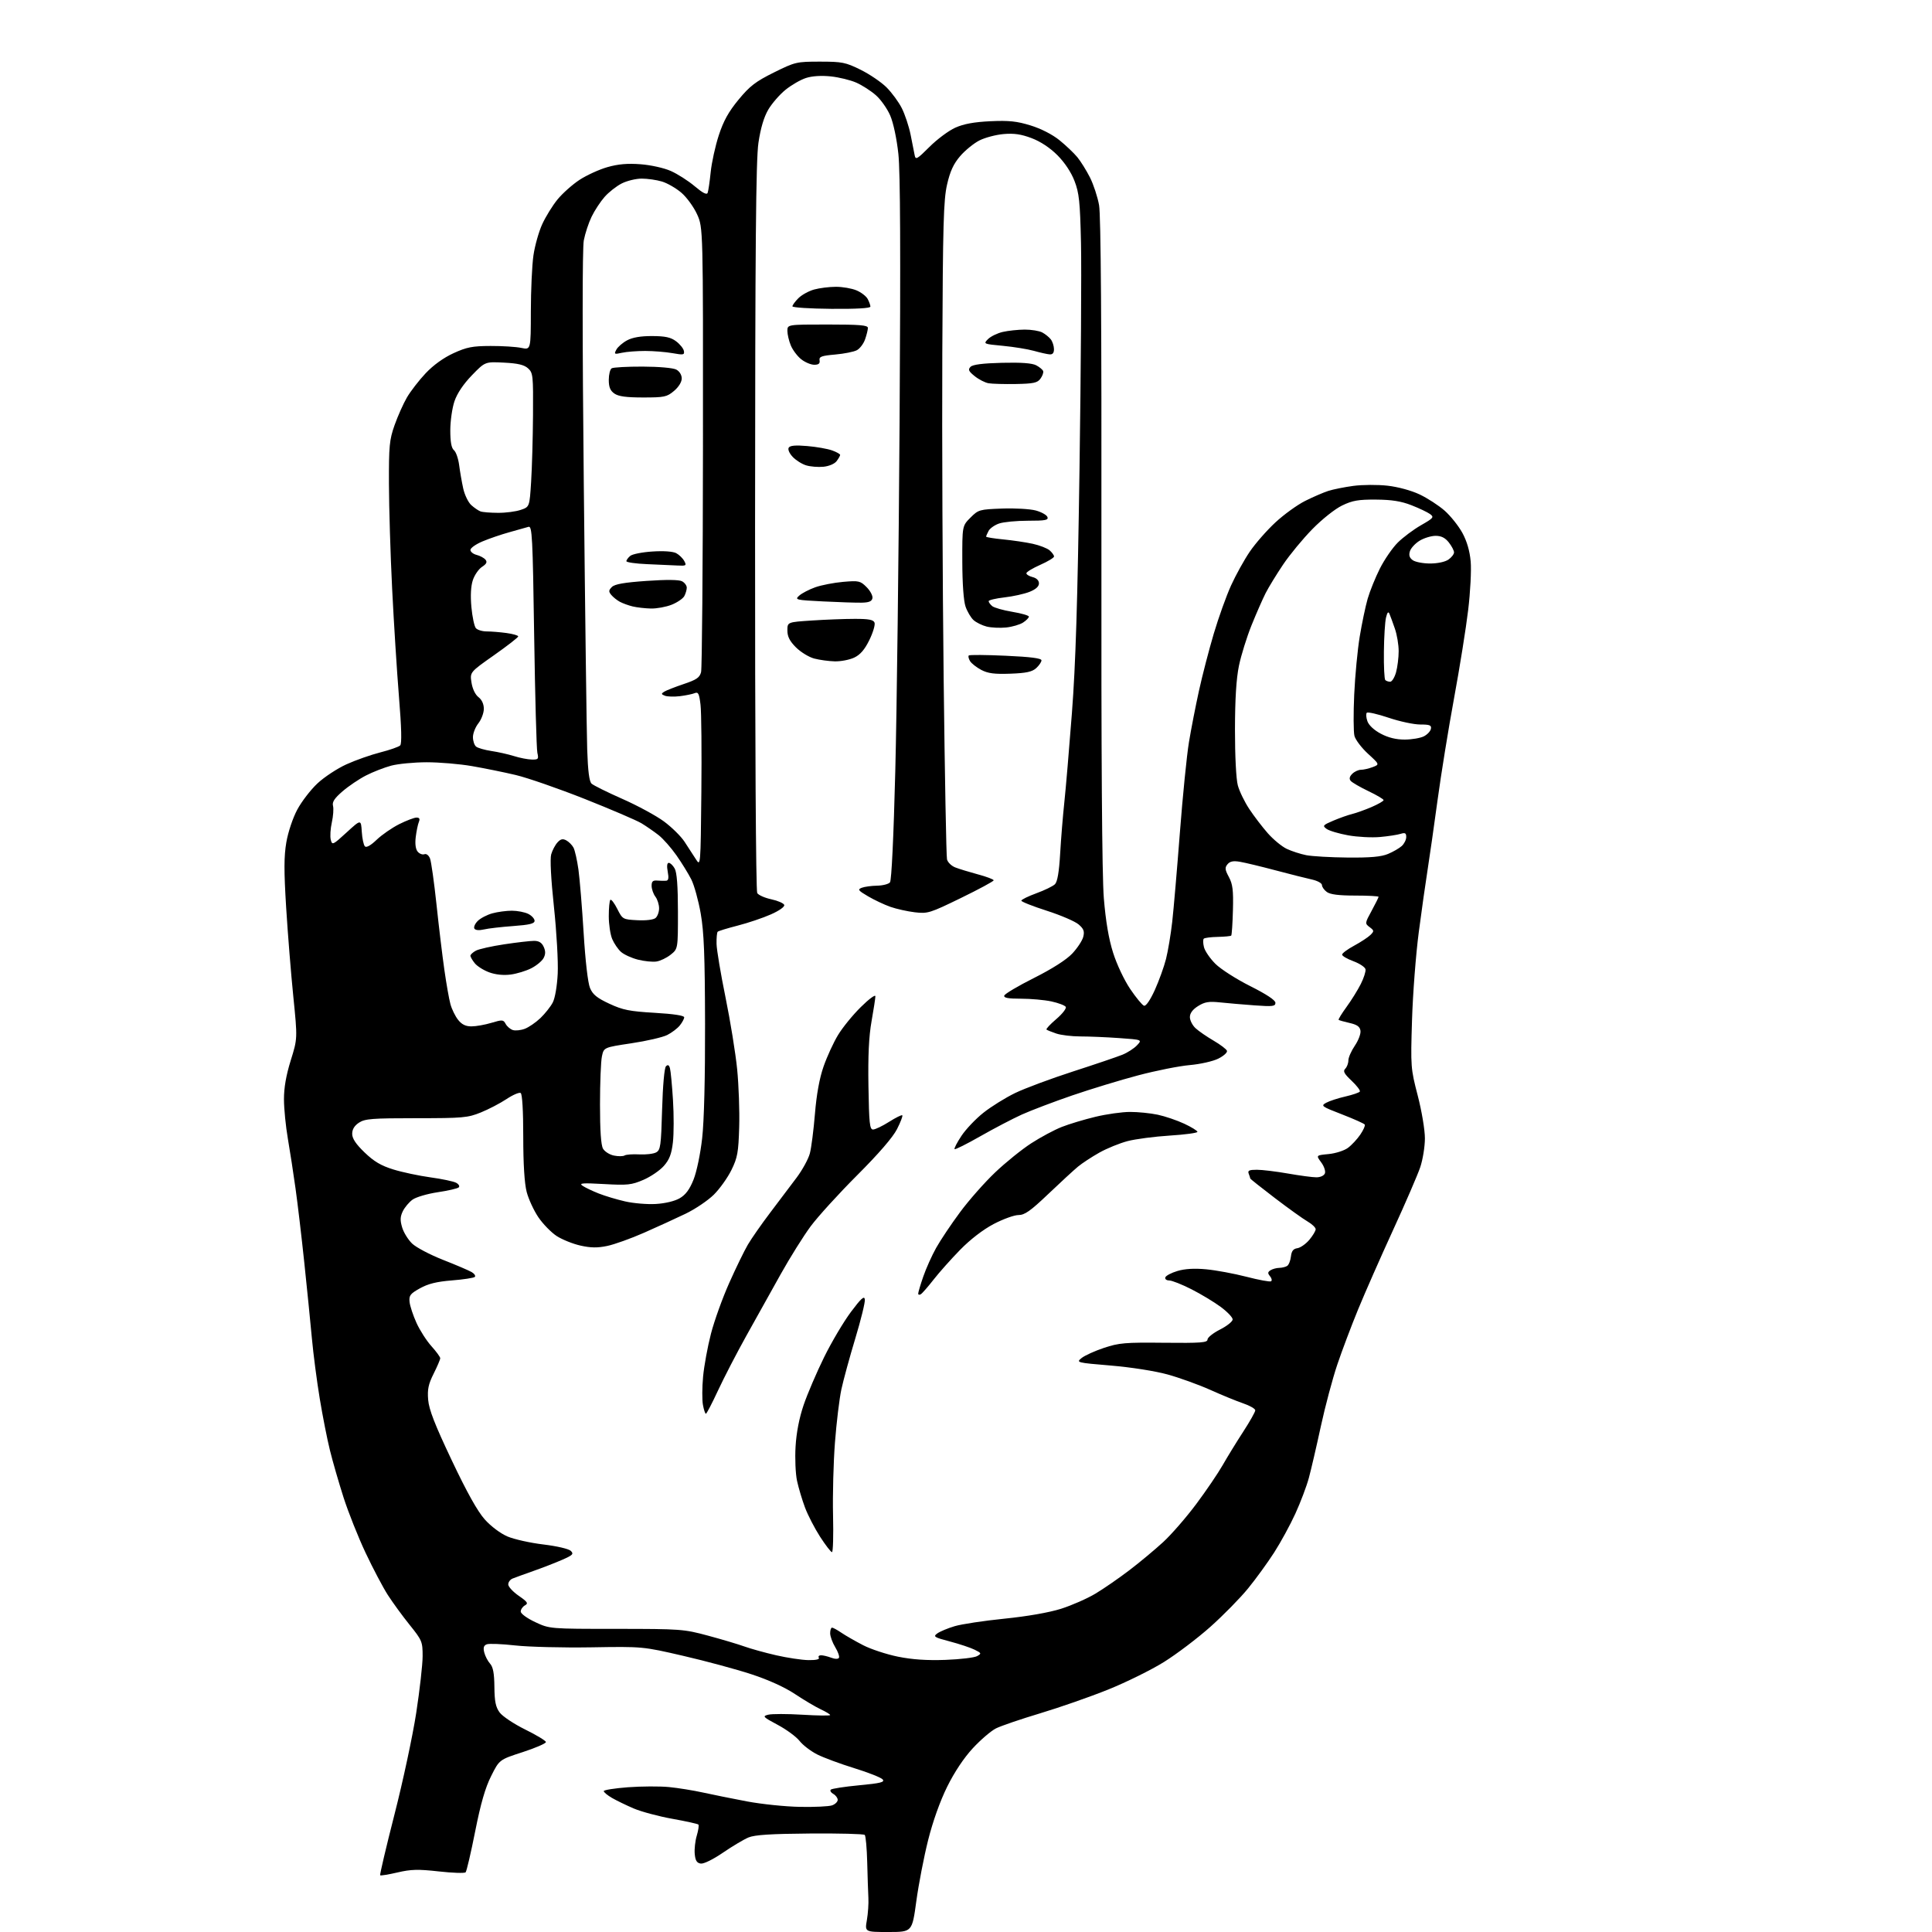 <?xml version="1.0" encoding="UTF-8" standalone="no"?>
<svg 
  version="1.1" 
  xmlns="http://www.w3.org/2000/svg" 
  xmlns:xlink="http://www.w3.org/1999/xlink" 
  xmlns:svg="http://www.w3.org/2000/svg"
  xmlns:rdf="http://www.w3.org/1999/02/22-rdf-syntax-ns#"
  xmlns:cc="http://creativecommons.org/ns#"
  xmlns:dc="http://purl.org/dc/elements/1.1/"
  viewBox="0 0 768 768"
  width="768"
  height="768"
>
<style>svg {background-color: white; }</style>"
<path stroke="none" fill="black" fill-rule="evenodd" d="M353.18,768.00C343.77,768.00 343.77,768.00 344.60,763.25C345.05,760.64 345.32,756.70 345.20,754.50C345.08,752.30 344.87,745.92 344.73,740.32C344.59,734.73 344.15,729.82 343.75,729.41C343.34,729.01 333.54,728.76 321.96,728.85C306.42,728.97 300.02,729.38 297.53,730.42C295.67,731.20 291.11,733.92 287.39,736.46C283.51,739.12 279.76,740.97 278.57,740.80C277.01,740.57 276.42,739.64 276.17,737.00C275.98,735.08 276.35,731.77 276.99,729.65C277.62,727.54 277.90,725.57 277.62,725.29C277.33,725.00 272.67,723.97 267.25,723.00C261.84,722.03 254.95,720.18 251.95,718.91C248.95,717.63 245.04,715.73 243.25,714.69C241.46,713.65 240.00,712.44 240.00,711.99C240.00,711.55 244.34,710.86 249.65,710.46C254.95,710.07 262.27,710.03 265.90,710.38C269.53,710.73 275.65,711.72 279.50,712.57C283.35,713.42 291.23,715.01 297.00,716.10C302.77,717.18 312.23,718.16 318.00,718.26C323.77,718.37 329.51,718.10 330.75,717.66C331.99,717.22 333.00,716.24 333.00,715.48C333.00,714.72 332.22,713.66 331.26,713.12C330.30,712.59 329.85,711.82 330.25,711.41C330.66,711.01 335.71,710.23 341.49,709.68C350.07,708.87 351.78,708.44 350.88,707.35C350.27,706.62 345.21,704.61 339.63,702.89C334.06,701.17 327.41,698.71 324.85,697.42C322.29,696.12 319.14,693.71 317.84,692.05C316.54,690.39 312.63,687.51 309.14,685.65C303.24,682.50 302.98,682.22 305.40,681.62C306.82,681.26 312.94,681.26 319.00,681.63C325.05,682.00 330.00,682.06 330.00,681.76C330.00,681.47 328.31,680.44 326.25,679.48C324.19,678.51 319.57,675.78 316.00,673.40C311.92,670.69 305.46,667.75 298.66,665.53C292.69,663.57 280.54,660.29 271.66,658.24C255.50,654.50 255.50,654.50 235.00,654.84C223.72,655.02 210.15,654.68 204.82,654.09C199.50,653.49 194.40,653.29 193.50,653.64C192.29,654.10 192.02,654.97 192.50,656.89C192.86,658.32 193.90,660.32 194.81,661.33C196.01,662.67 196.48,665.17 196.53,670.58C196.59,676.37 197.04,678.59 198.62,680.74C199.74,682.26 204.30,685.30 208.76,687.50C213.22,689.70 216.94,691.94 217.01,692.48C217.08,693.01 212.95,694.81 207.82,696.48C198.50,699.50 198.50,699.50 195.24,706.00C192.90,710.65 191.09,716.91 188.89,728.00C187.20,736.52 185.49,743.85 185.09,744.27C184.69,744.69 179.90,744.53 174.43,743.92C166.19,743.00 163.40,743.07 158.01,744.33C154.43,745.16 151.34,745.67 151.12,745.45C150.91,745.24 153.47,734.36 156.81,721.28C160.16,708.20 164.05,690.04 165.45,680.93C166.85,671.82 168.00,661.65 168.00,658.34C168.00,652.59 167.77,652.04 162.84,645.91C160.00,642.39 156.10,637.03 154.16,634.02C152.23,631.01 148.25,623.47 145.33,617.27C142.40,611.07 138.46,601.16 136.56,595.25C134.67,589.34 132.23,580.90 131.15,576.50C130.06,572.10 128.24,562.88 127.11,556.00C125.97,549.12 124.56,538.33 123.98,532.00C123.40,525.67 122.04,512.12 120.96,501.89C119.88,491.65 118.31,478.38 117.47,472.39C116.64,466.40 115.27,457.52 114.43,452.65C113.59,447.78 112.89,440.75 112.88,437.02C112.87,432.40 113.73,427.47 115.57,421.54C118.28,412.85 118.28,412.85 116.60,396.18C115.67,387.00 114.39,371.06 113.75,360.74C112.85,346.12 112.87,340.40 113.82,334.84C114.52,330.78 116.39,325.17 118.16,321.86C119.87,318.65 123.48,313.96 126.18,311.43C128.88,308.90 134.08,305.48 137.72,303.83C141.37,302.17 147.44,300.04 151.21,299.08C154.98,298.12 158.52,296.88 159.08,296.32C159.76,295.64 159.61,289.35 158.59,276.90C157.77,266.78 156.55,247.47 155.88,234.00C155.21,220.53 154.64,201.85 154.61,192.50C154.56,177.24 154.79,174.84 156.85,169.00C158.12,165.43 160.32,160.47 161.76,158.00C163.20,155.53 166.55,151.19 169.21,148.37C172.27,145.13 176.34,142.20 180.28,140.40C185.54,137.99 187.81,137.55 195.00,137.53C199.68,137.51 205.19,137.86 207.25,138.30C211.00,139.09 211.00,139.09 211.02,123.80C211.03,115.38 211.49,105.36 212.05,101.53C212.60,97.70 214.18,92.10 215.55,89.10C216.93,86.10 219.67,81.66 221.66,79.24C223.64,76.83 227.56,73.34 230.38,71.49C233.20,69.65 238.18,67.37 241.45,66.44C245.72,65.22 249.44,64.90 254.62,65.29C258.70,65.60 263.94,66.76 266.67,67.97C269.33,69.15 273.59,71.87 276.15,74.03C279.35,76.73 280.96,77.55 281.30,76.65C281.58,75.93 282.12,72.23 282.51,68.42C282.90,64.62 284.34,58.04 285.72,53.81C287.59,48.08 289.60,44.45 293.58,39.62C298.07,34.18 300.36,32.43 307.64,28.81C316.08,24.63 316.65,24.50 325.95,24.50C334.73,24.50 336.10,24.77 342.07,27.71C345.65,29.48 350.30,32.63 352.39,34.71C354.49,36.80 357.23,40.52 358.48,43.00C359.73,45.48 361.30,50.20 361.97,53.50C362.63,56.80 363.36,60.48 363.59,61.68C363.96,63.65 364.54,63.33 369.49,58.38C372.50,55.37 377.11,51.94 379.73,50.76C383.11,49.25 387.18,48.50 393.69,48.19C401.06,47.85 404.22,48.18 409.69,49.87C413.82,51.14 418.33,53.45 421.15,55.73C423.71,57.80 426.91,60.85 428.27,62.50C429.62,64.15 431.88,67.78 433.29,70.56C434.69,73.35 436.32,78.30 436.90,81.56C437.62,85.56 437.92,129.23 437.83,215.50C437.74,301.23 438.06,347.97 438.79,357.04C439.55,366.24 440.72,373.19 442.48,378.74C443.93,383.34 446.90,389.63 449.28,393.15C451.60,396.58 454.07,399.57 454.77,399.79C455.54,400.03 457.23,397.55 459.06,393.54C460.71,389.88 462.72,384.33 463.51,381.20C464.30,378.06 465.41,371.45 465.97,366.50C466.53,361.55 467.90,345.57 469.02,331.00C470.14,316.43 471.76,300.23 472.63,295.00C473.49,289.77 475.29,280.58 476.61,274.57C477.93,268.55 480.57,258.37 482.48,251.93C484.39,245.50 487.49,236.84 489.38,232.70C491.26,228.56 494.61,222.52 496.81,219.29C499.01,216.05 503.59,210.82 506.99,207.67C510.40,204.51 515.73,200.66 518.84,199.11C521.95,197.55 526.08,195.77 528.00,195.15C529.92,194.53 534.41,193.63 537.97,193.15C541.53,192.67 547.64,192.63 551.55,193.07C555.73,193.54 560.99,194.97 564.31,196.54C567.42,198.01 571.90,200.92 574.27,203.00C576.63,205.09 579.80,209.06 581.32,211.84C583.13,215.17 584.25,219.03 584.62,223.20C584.93,226.66 584.48,235.35 583.62,242.50C582.77,249.65 580.25,265.40 578.02,277.50C575.79,289.60 572.84,307.82 571.46,318.00C570.08,328.18 568.31,340.55 567.53,345.50C566.74,350.45 565.15,361.70 563.99,370.50C562.83,379.30 561.62,395.05 561.30,405.51C560.73,424.10 560.78,424.76 563.57,435.51C565.16,441.66 566.42,449.14 566.42,452.50C566.42,455.80 565.58,460.98 564.56,464.00C563.54,467.02 558.68,478.27 553.75,489.00C548.83,499.73 542.59,513.88 539.89,520.46C537.19,527.03 533.45,536.93 531.59,542.46C529.73,547.98 526.78,559.02 525.05,567.00C523.33,574.98 521.18,584.20 520.29,587.50C519.40,590.80 516.99,597.17 514.94,601.66C512.89,606.15 509.08,613.13 506.49,617.16C503.89,621.20 499.23,627.62 496.13,631.42C493.03,635.23 486.30,642.09 481.16,646.67C476.02,651.25 467.70,657.55 462.66,660.69C457.62,663.83 447.65,668.75 440.50,671.63C433.35,674.51 421.20,678.75 413.50,681.06C405.80,683.37 397.89,686.07 395.92,687.06C393.95,688.05 389.80,691.61 386.70,694.96C383.14,698.81 379.39,704.44 376.51,710.27C373.68,715.99 370.80,724.07 368.94,731.50C367.28,738.10 365.17,749.01 364.25,755.75C362.58,768.00 362.58,768.00 353.18,768.00zM321.31,659.92C324.28,659.97 325.88,659.62 325.50,659.00C325.16,658.45 325.55,658.00 326.38,658.00C327.20,658.00 329.01,658.43 330.40,658.96C331.89,659.53 333.16,659.55 333.49,659.02C333.79,658.53 333.14,656.63 332.03,654.81C330.92,652.99 330.01,650.49 330.00,649.25C330.00,648.01 330.34,647.00 330.75,647.01C331.16,647.01 332.85,647.93 334.50,649.06C336.15,650.18 340.02,652.40 343.10,653.99C346.18,655.58 352.41,657.63 356.94,658.55C362.64,659.70 368.45,660.10 375.83,659.83C381.70,659.61 387.36,658.94 388.42,658.33C390.23,657.30 390.17,657.14 387.42,655.78C385.81,654.98 381.39,653.51 377.60,652.51C371.32,650.86 370.87,650.57 372.58,649.32C373.62,648.56 376.72,647.26 379.48,646.44C382.24,645.61 391.14,644.27 399.26,643.45C408.35,642.53 416.99,641.02 421.76,639.52C426.02,638.17 432.20,635.45 435.50,633.47C438.80,631.49 444.85,627.31 448.95,624.18C453.05,621.06 459.09,616.02 462.38,613.00C465.66,609.98 471.58,603.17 475.53,597.87C479.49,592.57 484.22,585.60 486.06,582.37C487.90,579.14 491.56,573.18 494.20,569.12C496.84,565.06 498.99,561.24 498.99,560.62C498.98,560.00 496.84,558.77 494.24,557.88C491.63,556.99 485.71,554.57 481.09,552.49C476.46,550.42 468.81,547.66 464.09,546.36C459.16,545.00 449.58,543.50 441.60,542.83C427.92,541.68 427.74,541.63 429.95,539.84C431.19,538.84 435.19,537.02 438.85,535.80C444.81,533.81 447.30,533.60 462.75,533.77C477.28,533.92 480.00,533.72 480.00,532.49C480.00,531.69 482.25,529.89 485.00,528.50C487.75,527.11 490.00,525.30 490.00,524.49C490.00,523.68 487.86,521.44 485.25,519.51C482.64,517.58 477.40,514.42 473.62,512.50C469.83,510.57 465.85,509.00 464.78,509.00C463.69,509.00 463.01,508.46 463.24,507.77C463.47,507.10 465.64,505.95 468.08,505.23C471.03,504.35 474.83,504.13 479.50,504.57C483.35,504.93 490.54,506.26 495.47,507.53C500.40,508.81 504.81,509.62 505.27,509.33C505.72,509.05 505.54,508.15 504.86,507.33C503.87,506.14 503.91,505.67 505.06,504.94C505.85,504.44 507.40,504.02 508.50,504.00C509.60,503.98 511.02,503.64 511.66,503.23C512.30,502.83 512.97,501.14 513.16,499.50C513.41,497.30 514.09,496.42 515.72,496.18C516.93,496.01 519.07,494.51 520.47,492.86C521.86,491.20 523.00,489.30 523.00,488.64C523.00,487.97 521.54,486.58 519.75,485.54C517.96,484.51 512.11,480.31 506.75,476.22C501.39,472.13 497.00,468.65 497.00,468.47C497.00,468.30 496.73,467.45 496.39,466.58C495.90,465.31 496.54,465.00 499.64,465.00C501.76,465.00 507.32,465.68 512.00,466.50C516.67,467.32 521.75,468.00 523.28,468.00C524.89,468.00 526.32,467.34 526.67,466.43C527.00,465.56 526.34,463.59 525.19,462.05C523.12,459.24 523.12,459.24 528.13,458.76C530.90,458.50 534.35,457.39 535.82,456.30C537.30,455.21 539.50,452.84 540.73,451.04C541.96,449.23 542.77,447.43 542.52,447.04C542.28,446.64 538.20,444.82 533.46,442.98C525.30,439.83 524.97,439.59 527.17,438.37C528.45,437.67 531.88,436.54 534.80,435.88C537.71,435.21 540.30,434.32 540.56,433.91C540.82,433.49 539.34,431.56 537.28,429.61C534.30,426.80 533.78,425.82 534.76,424.84C535.44,424.16 536.00,422.67 536.00,421.53C536.00,420.39 537.15,417.77 538.56,415.69C539.97,413.62 540.99,410.94 540.81,409.74C540.58,408.12 539.49,407.33 536.50,406.65C534.30,406.15 532.33,405.59 532.13,405.41C531.93,405.24 533.33,402.94 535.25,400.30C537.18,397.66 539.73,393.55 540.93,391.17C542.13,388.80 542.98,386.15 542.81,385.31C542.64,384.46 540.48,383.02 538.00,382.10C535.52,381.19 533.50,380.01 533.51,379.47C533.51,378.94 535.67,377.33 538.31,375.91C540.95,374.48 543.85,372.57 544.76,371.67C546.29,370.14 546.27,369.92 544.45,368.55C542.53,367.10 542.55,366.99 545.25,362.04C546.76,359.27 548.00,356.77 548.00,356.50C548.00,356.22 543.81,356.00 538.69,356.00C532.23,356.00 528.79,355.57 527.44,354.58C526.37,353.80 525.50,352.56 525.50,351.83C525.50,351.09 523.72,350.11 521.50,349.62C519.30,349.14 512.77,347.49 507.00,345.96C501.23,344.43 494.87,342.90 492.89,342.57C490.25,342.12 488.92,342.39 487.95,343.56C486.84,344.90 486.93,345.71 488.50,348.63C490.02,351.46 490.32,353.89 490.11,361.79C489.97,367.12 489.66,371.67 489.43,371.91C489.19,372.14 486.79,372.37 484.07,372.43C481.36,372.48 478.87,372.80 478.52,373.14C478.18,373.48 478.21,375.01 478.60,376.53C478.98,378.05 481.02,381.02 483.13,383.13C485.24,385.24 491.47,389.23 496.98,391.99C503.47,395.25 507.00,397.59 507.00,398.63C507.00,400.04 505.93,400.17 498.75,399.65C494.21,399.32 488.02,398.79 485.00,398.47C480.52,398.00 478.90,398.27 476.25,399.93C474.09,401.29 473.00,402.76 473.00,404.31C473.00,405.60 474.01,407.59 475.25,408.73C476.49,409.88 479.72,412.10 482.43,413.68C485.13,415.26 487.53,417.08 487.74,417.72C487.96,418.37 486.41,419.76 484.32,420.81C482.19,421.88 477.14,423.02 472.93,423.39C468.76,423.75 459.54,425.59 452.43,427.47C445.32,429.35 433.52,432.95 426.20,435.46C418.89,437.97 409.89,441.39 406.20,443.05C402.52,444.72 395.10,448.60 389.71,451.67C384.33,454.74 379.72,457.05 379.46,456.80C379.21,456.54 380.43,454.18 382.18,451.54C383.92,448.91 387.86,444.76 390.93,442.33C393.99,439.90 399.65,436.38 403.50,434.51C407.35,432.64 417.70,428.79 426.50,425.94C435.30,423.10 444.16,420.09 446.20,419.26C448.23,418.43 450.83,416.75 451.98,415.52C454.06,413.30 454.06,413.30 444.88,412.65C439.83,412.29 432.90,412.00 429.50,412.00C426.09,412.00 421.77,411.48 419.90,410.85C418.03,410.22 416.28,409.51 416.00,409.27C415.73,409.03 417.49,407.14 419.91,405.08C422.33,403.01 424.02,400.83 423.65,400.24C423.28,399.65 420.71,398.68 417.94,398.08C415.17,397.49 409.74,397.00 405.87,397.00C400.70,397.00 398.93,396.67 399.22,395.75C399.43,395.06 404.75,391.91 411.05,388.75C418.25,385.13 423.88,381.54 426.21,379.08C428.25,376.92 430.23,373.92 430.61,372.41C431.17,370.20 430.80,369.22 428.76,367.47C427.36,366.26 421.67,363.82 416.11,362.03C410.55,360.25 406.00,358.45 406.00,358.03C406.00,357.61 408.69,356.29 411.97,355.09C415.26,353.89 418.59,352.27 419.37,351.48C420.34,350.51 421.01,346.59 421.43,339.28C421.77,333.35 422.52,324.23 423.08,319.00C423.65,313.77 425.00,297.80 426.10,283.50C427.59,264.00 428.34,239.76 429.12,186.50C429.69,147.45 429.95,106.95 429.71,96.50C429.34,80.15 428.98,76.72 427.13,71.93C425.80,68.46 423.23,64.60 420.32,61.68C417.36,58.72 413.60,56.24 410.07,54.91C405.92,53.34 403.08,52.93 398.93,53.29C395.86,53.56 391.52,54.71 389.29,55.85C387.05,57.00 383.62,59.80 381.66,62.08C379.03,65.16 377.68,68.08 376.47,73.37C375.07,79.47 374.80,89.18 374.58,140.50C374.43,173.50 374.68,231.77 375.12,270.00C375.56,308.23 376.16,340.46 376.45,341.62C376.74,342.79 378.22,344.23 379.74,344.82C381.26,345.41 385.31,346.65 388.75,347.58C392.19,348.50 395.00,349.57 395.00,349.94C395.00,350.32 389.16,353.47 382.02,356.95C369.65,362.98 368.79,363.25 363.67,362.65C360.72,362.30 356.34,361.32 353.93,360.48C351.53,359.63 347.54,357.75 345.07,356.30C341.15,354.01 340.83,353.57 342.54,352.91C343.62,352.49 346.36,352.11 348.63,352.07C350.90,352.03 353.22,351.44 353.78,350.75C354.40,349.99 355.23,332.63 355.89,306.50C356.49,282.85 357.26,220.30 357.60,167.50C358.03,100.29 357.89,68.41 357.12,61.20C356.47,55.17 355.13,48.84 353.88,45.94C352.71,43.22 350.14,39.57 348.17,37.85C346.21,36.12 342.71,33.87 340.39,32.85C338.08,31.83 333.51,30.71 330.24,30.37C326.51,29.98 322.84,30.21 320.40,31.00C318.25,31.69 314.59,33.80 312.26,35.69C309.92,37.58 306.84,41.13 305.40,43.58C303.66,46.55 302.35,50.97 301.49,56.77C300.49,63.58 300.19,97.23 300.15,209.52C300.12,294.11 300.47,354.15 301.01,355.01C301.51,355.82 304.04,356.94 306.63,357.49C309.22,358.05 311.52,359.05 311.75,359.73C311.98,360.45 309.76,362.02 306.41,363.50C303.25,364.90 297.32,366.90 293.24,367.94C289.16,368.99 285.58,370.08 285.29,370.38C284.99,370.68 284.79,372.85 284.84,375.21C284.89,377.57 286.50,387.15 288.41,396.50C290.32,405.85 292.40,418.69 293.03,425.03C293.66,431.37 294.03,441.72 293.84,448.03C293.54,458.11 293.17,460.18 290.76,465.09C289.25,468.16 286.10,472.58 283.76,474.90C281.41,477.22 276.35,480.64 272.50,482.49C268.65,484.34 261.24,487.74 256.03,490.03C250.82,492.32 244.23,494.69 241.39,495.28C237.52,496.09 234.83,496.06 230.75,495.14C227.74,494.47 223.50,492.76 221.32,491.36C219.15,489.95 215.87,486.60 214.04,483.92C212.22,481.24 210.11,476.69 209.36,473.81C208.48,470.40 208.00,462.70 208.00,451.84C208.00,441.47 207.61,434.88 206.97,434.48C206.41,434.13 203.87,435.22 201.33,436.91C198.79,438.59 194.19,440.99 191.11,442.23C185.93,444.33 183.97,444.50 165.46,444.50C147.96,444.50 145.07,444.72 142.71,446.27C140.89,447.47 140.00,448.92 140.00,450.71C140.00,452.59 141.45,454.77 144.93,458.12C148.66,461.71 151.46,463.37 156.35,464.88C159.91,465.98 166.56,467.39 171.12,468.02C175.68,468.64 180.27,469.61 181.32,470.17C182.36,470.73 182.83,471.55 182.36,472.00C181.89,472.45 178.12,473.32 174.00,473.93C169.88,474.55 165.38,475.87 164.00,476.87C162.62,477.86 160.88,479.94 160.13,481.47C159.07,483.65 159.01,485.08 159.86,487.92C160.46,489.94 162.25,492.83 163.84,494.35C165.43,495.87 170.95,498.78 176.11,500.81C181.28,502.84 186.40,505.03 187.49,505.67C188.59,506.32 189.15,507.18 188.75,507.59C188.34,507.99 184.27,508.62 179.69,508.98C173.59,509.47 170.19,510.31 166.94,512.12C163.06,514.28 162.54,514.97 162.81,517.55C162.98,519.17 164.22,522.92 165.57,525.89C166.91,528.85 169.59,533.01 171.51,535.14C173.43,537.27 175.00,539.42 175.00,539.92C175.00,540.42 173.82,543.18 172.39,546.04C170.29,550.22 169.86,552.27 170.20,556.44C170.53,560.35 172.85,566.31 179.57,580.48C185.64,593.29 189.85,600.82 192.72,604.02C195.15,606.74 198.96,609.59 201.72,610.77C204.35,611.89 210.78,613.33 216.00,613.95C221.44,614.61 226.11,615.70 226.92,616.51C228.16,617.73 227.68,618.21 223.42,620.07C220.72,621.25 215.57,623.25 212.00,624.50C208.43,625.76 204.71,627.11 203.75,627.50C202.79,627.89 202.02,628.95 202.04,629.86C202.06,630.76 203.94,632.79 206.21,634.36C209.73,636.80 210.10,637.37 208.67,638.16C207.75,638.68 207.00,639.78 207.00,640.61C207.00,641.46 209.49,643.28 212.75,644.81C218.50,647.50 218.50,647.50 245.00,647.50C270.65,647.51 271.82,647.60 281.50,650.21C287.00,651.69 293.52,653.64 296.00,654.53C298.48,655.42 304.10,656.98 308.50,657.99C312.90,659.00 318.66,659.87 321.31,659.92zM330.73,617.00C330.30,617.00 328.18,614.25 326.01,610.90C323.84,607.54 321.13,602.29 319.99,599.24C318.85,596.19 317.43,591.42 316.83,588.64C316.23,585.86 315.97,579.74 316.25,575.04C316.57,569.51 317.70,563.68 319.46,558.50C320.96,554.10 324.62,545.55 327.60,539.50C330.58,533.45 335.38,525.36 338.26,521.51C342.33,516.08 343.56,514.97 343.79,516.54C343.95,517.65 342.24,524.62 340.00,532.03C337.76,539.44 335.27,548.56 334.46,552.29C333.66,556.03 332.51,565.52 331.91,573.39C331.30,581.26 330.96,594.29 331.15,602.35C331.34,610.41 331.15,617.00 330.73,617.00zM280.60,562.00C280.32,562.00 279.79,560.42 279.43,558.48C279.07,556.54 279.09,551.48 279.49,547.23C279.88,542.98 281.29,535.30 282.62,530.16C283.95,525.02 287.21,515.96 289.86,510.03C292.50,504.09 295.85,497.22 297.29,494.76C298.74,492.30 302.75,486.55 306.21,481.99C309.67,477.43 314.38,471.18 316.69,468.10C318.99,465.02 321.35,460.70 321.93,458.50C322.52,456.30 323.42,449.23 323.95,442.78C324.59,435.00 325.74,428.67 327.38,423.95C328.75,420.03 331.33,414.40 333.13,411.44C334.92,408.47 339.00,403.46 342.20,400.31C345.39,397.15 347.99,395.22 347.98,396.03C347.97,396.84 347.28,401.32 346.45,406.00C345.39,411.96 345.02,419.66 345.22,431.75C345.46,446.56 345.72,449.00 347.05,449.00C347.91,449.00 350.77,447.63 353.42,445.95C356.07,444.27 358.43,443.10 358.68,443.35C358.93,443.60 357.99,446.07 356.58,448.84C354.94,452.08 349.28,458.63 340.72,467.19C333.40,474.51 325.09,483.65 322.24,487.49C319.39,491.34 314.04,499.89 310.35,506.49C306.66,513.10 300.51,524.12 296.68,531.00C292.85,537.88 287.78,547.66 285.42,552.75C283.05,557.84 280.89,562.00 280.60,562.00zM366.05,514.47C365.47,514.83 365.00,514.71 365.00,514.22C365.00,513.72 365.90,510.68 367.01,507.47C368.12,504.25 370.42,499.12 372.13,496.06C373.84,493.00 378.12,486.61 381.64,481.86C385.16,477.10 391.44,469.99 395.60,466.04C399.75,462.09 406.21,456.88 409.94,454.47C413.68,452.05 419.13,449.13 422.06,447.98C424.99,446.82 431.01,445.01 435.44,443.95C439.87,442.88 446.07,442.01 449.20,442.01C452.34,442.00 457.29,442.50 460.20,443.11C463.12,443.73 467.86,445.34 470.75,446.69C473.64,448.04 476.00,449.50 476.00,449.93C476.00,450.36 471.05,451.03 465.01,451.41C458.96,451.79 451.42,452.78 448.26,453.60C445.09,454.43 440.02,456.49 437.00,458.19C433.98,459.89 430.15,462.40 428.50,463.77C426.85,465.14 421.54,470.03 416.71,474.63C409.61,481.39 407.33,483.00 404.85,483.00C403.17,483.00 398.73,484.61 394.99,486.57C390.76,488.80 385.73,492.67 381.67,496.82C378.08,500.50 373.33,505.82 371.12,508.66C368.90,511.50 366.62,514.12 366.05,514.47zM260.70,478.60C264.43,478.38 268.23,477.47 270.20,476.32C272.56,474.95 274.13,472.83 275.70,468.90C276.94,465.79 278.43,458.65 279.12,452.45C279.89,445.68 280.32,428.34 280.27,407.00C280.21,379.69 279.84,370.54 278.54,363.10C277.63,357.93 275.95,351.85 274.81,349.60C273.67,347.34 271.01,343.02 268.89,340.00C266.77,336.98 263.57,333.35 261.77,331.95C259.97,330.55 256.93,328.44 255.00,327.27C253.07,326.11 242.94,321.76 232.48,317.61C222.01,313.46 209.64,309.17 204.98,308.07C200.31,306.97 192.50,305.38 187.62,304.54C182.73,303.69 174.63,303.01 169.62,303.01C164.60,303.02 158.25,303.63 155.50,304.36C152.75,305.10 148.25,306.85 145.50,308.26C142.75,309.67 138.55,312.50 136.17,314.56C132.93,317.35 131.98,318.81 132.38,320.35C132.68,321.48 132.46,324.44 131.91,326.92C131.35,329.41 131.16,332.50 131.48,333.79C132.05,336.05 132.29,335.94 137.79,330.90C143.50,325.67 143.50,325.67 143.81,330.59C143.98,333.29 144.54,335.93 145.06,336.45C145.65,337.05 147.39,336.07 149.75,333.80C151.81,331.83 155.85,329.04 158.72,327.60C161.59,326.17 164.67,325.00 165.57,325.00C166.74,325.00 167.01,325.50 166.50,326.75C166.10,327.71 165.55,330.41 165.26,332.74C164.93,335.44 165.21,337.55 166.03,338.54C166.74,339.39 167.94,339.85 168.69,339.57C169.49,339.26 170.42,339.97 170.94,341.27C171.42,342.50 172.57,350.70 173.51,359.50C174.44,368.30 175.85,380.00 176.64,385.50C177.42,391.00 178.50,397.13 179.04,399.12C179.57,401.11 180.94,403.92 182.08,405.37C183.56,407.25 185.08,408.00 187.41,408.00C189.21,408.00 192.79,407.37 195.36,406.59C199.69,405.29 200.10,405.32 201.01,407.03C201.56,408.04 202.84,409.13 203.87,409.46C204.89,409.78 207.03,409.56 208.62,408.96C210.20,408.37 213.00,406.44 214.84,404.69C216.67,402.93 218.87,400.16 219.72,398.53C220.63,396.80 221.45,392.02 221.70,387.03C221.93,382.32 221.26,370.44 220.20,360.50C219.02,349.43 218.60,341.39 219.11,339.61C219.57,338.02 220.68,335.90 221.60,334.89C222.85,333.51 223.70,333.31 225.10,334.06C226.12,334.60 227.41,335.90 227.97,336.94C228.53,337.99 229.41,341.91 229.94,345.67C230.46,349.43 231.39,360.80 232.01,370.94C232.68,381.96 233.70,390.73 234.53,392.73C235.63,395.35 237.29,396.70 242.21,398.99C247.57,401.49 250.23,402.02 260.25,402.61C267.76,403.05 271.99,403.69 271.98,404.40C271.97,405.00 271.18,406.46 270.23,407.64C269.28,408.82 267.03,410.52 265.23,411.43C263.43,412.34 257.02,413.82 250.99,414.72C240.02,416.37 240.02,416.37 239.27,419.94C238.85,421.90 238.51,430.48 238.51,439.00C238.50,449.34 238.90,455.21 239.71,456.62C240.38,457.78 242.34,459.02 244.07,459.36C245.79,459.71 247.70,459.69 248.30,459.31C248.90,458.94 251.53,458.75 254.13,458.89C256.74,459.03 259.74,458.68 260.80,458.11C262.56,457.17 262.78,455.60 263.20,441.01C263.47,431.56 264.10,424.50 264.73,423.87C265.49,423.11 265.95,423.33 266.32,424.65C266.61,425.67 267.15,431.34 267.52,437.26C267.89,443.18 267.88,450.76 267.49,454.10C266.95,458.75 266.11,460.95 263.90,463.46C262.31,465.27 258.65,467.77 255.76,469.01C251.03,471.04 249.45,471.21 240.10,470.68C231.44,470.19 230.01,470.31 231.60,471.38C232.64,472.08 235.53,473.46 238.00,474.43C240.47,475.41 245.20,476.83 248.50,477.58C251.80,478.34 257.29,478.80 260.70,478.60zM202.98,387.40C200.15,387.77 197.03,387.45 194.50,386.53C192.30,385.73 189.71,384.11 188.75,382.93C187.79,381.75 187.00,380.39 187.00,379.92C187.00,379.45 187.98,378.55 189.18,377.90C190.38,377.26 195.44,376.13 200.43,375.38C205.42,374.63 210.75,374.01 212.27,374.01C214.22,374.00 215.36,374.70 216.12,376.37C216.91,378.10 216.89,379.33 216.07,380.87C215.44,382.04 213.25,383.85 211.19,384.90C209.14,385.95 205.44,387.08 202.98,387.40zM260.92,382.22C259.40,382.45 256.09,382.11 253.57,381.47C251.06,380.83 248.04,379.45 246.86,378.40C245.69,377.36 244.11,375.05 243.36,373.28C242.61,371.51 242.00,367.42 242.00,364.20C242.00,360.97 242.28,358.05 242.62,357.71C242.97,357.36 244.21,358.98 245.37,361.29C247.47,365.44 247.58,365.50 253.33,365.80C256.78,365.98 259.75,365.62 260.58,364.93C261.36,364.28 262.00,362.55 262.00,361.07C262.00,359.59 261.34,357.51 260.53,356.44C259.72,355.37 259.05,353.46 259.03,352.18C259.01,350.38 259.50,349.90 261.25,350.04C262.49,350.14 264.08,350.17 264.80,350.11C265.73,350.03 265.91,349.01 265.43,346.50C265.01,344.26 265.17,343.00 265.85,343.00C266.45,343.00 267.50,344.01 268.20,345.25C269.07,346.79 269.48,352.19 269.49,362.34C269.50,377.19 269.50,377.19 266.60,379.50C265.00,380.78 262.45,382.00 260.92,382.22zM192.37,369.47C190.45,369.92 188.99,369.79 188.58,369.14C188.22,368.55 188.81,367.19 189.90,366.10C190.98,365.02 193.59,363.65 195.69,363.07C197.78,362.49 201.30,362.02 203.50,362.02C205.70,362.03 208.62,362.60 210.00,363.29C211.38,363.99 212.50,365.22 212.50,366.03C212.50,367.16 210.53,367.64 204.00,368.12C199.32,368.46 194.09,369.06 192.37,369.47zM278.80,315.00C278.96,298.77 278.82,283.10 278.47,280.17C277.94,275.72 277.57,274.96 276.17,275.53C275.25,275.91 272.61,276.45 270.30,276.74C267.98,277.02 265.30,276.94 264.32,276.57C262.82,275.99 262.77,275.76 264.03,274.96C264.84,274.45 268.31,273.09 271.75,271.93C276.89,270.21 278.13,269.36 278.69,267.17C279.06,265.70 279.40,225.35 279.44,177.50C279.50,90.50 279.50,90.50 277.11,85.21C275.79,82.30 272.98,78.43 270.87,76.62C268.75,74.80 265.27,72.80 263.14,72.16C261.01,71.52 257.39,71.00 255.09,71.00C252.80,71.00 249.21,71.87 247.12,72.94C245.02,74.01 241.96,76.42 240.32,78.29C238.67,80.17 236.35,83.70 235.17,86.15C233.98,88.60 232.59,92.83 232.07,95.55C231.47,98.66 231.47,134.82 232.07,193.00C232.59,243.88 233.20,291.07 233.42,297.88C233.70,306.48 234.23,310.63 235.16,311.51C235.90,312.20 241.41,314.93 247.41,317.58C253.42,320.23 260.84,324.26 263.91,326.52C266.99,328.79 270.67,332.41 272.09,334.57C273.51,336.73 275.54,339.85 276.59,341.50C278.50,344.50 278.50,344.47 278.80,315.00zM535.78,340.89C544.78,340.97 549.05,340.59 551.75,339.46C553.77,338.62 556.23,337.20 557.21,336.31C558.20,335.42 559.00,333.81 559.00,332.73C559.00,331.15 558.56,330.91 556.75,331.47C555.51,331.86 551.84,332.43 548.59,332.72C545.34,333.02 539.64,332.72 535.93,332.06C532.22,331.39 528.35,330.24 527.34,329.50C525.64,328.26 525.85,328.00 530.00,326.23C532.48,325.18 535.85,323.98 537.50,323.58C539.15,323.17 542.64,321.92 545.25,320.80C547.86,319.67 550.00,318.44 550.00,318.06C550.00,317.68 547.28,316.07 543.95,314.48C540.62,312.89 537.46,311.05 536.92,310.40C536.25,309.59 536.44,308.70 537.54,307.61C538.42,306.72 539.98,306.00 541.01,306.00C542.03,306.00 544.12,305.52 545.65,304.94C548.44,303.88 548.44,303.88 543.78,299.61C541.22,297.25 538.80,294.06 538.41,292.51C538.02,290.96 537.98,283.57 538.32,276.10C538.66,268.62 539.65,258.23 540.52,253.00C541.38,247.78 542.80,241.03 543.67,238.00C544.55,234.98 546.73,229.57 548.53,226.00C550.33,222.43 553.52,217.79 555.62,215.70C557.72,213.61 561.88,210.50 564.86,208.79C569.86,205.93 570.15,205.58 568.46,204.34C567.45,203.61 564.12,202.02 561.06,200.83C556.98,199.24 553.23,198.64 547.00,198.60C539.97,198.55 537.63,198.95 533.50,200.95C530.68,202.31 525.52,206.41 521.68,210.34C517.92,214.17 512.70,220.50 510.07,224.40C507.44,228.31 504.31,233.42 503.11,235.77C501.92,238.12 499.39,243.88 497.50,248.57C495.61,253.27 493.36,260.49 492.50,264.64C491.44,269.78 490.94,277.85 490.92,290.04C490.91,300.46 491.38,309.69 492.05,312.19C492.68,314.54 494.74,318.78 496.62,321.61C498.49,324.44 501.81,328.78 503.99,331.25C506.17,333.72 509.54,336.50 511.49,337.43C513.44,338.35 516.94,339.49 519.27,339.95C521.60,340.40 529.03,340.83 535.78,340.89zM211.37,301.93C213.99,301.99 214.18,301.76 213.61,299.25C213.27,297.74 212.70,276.80 212.34,252.73C211.76,213.32 211.53,209.01 210.10,209.42C209.22,209.68 205.80,210.64 202.50,211.56C199.20,212.47 194.36,214.13 191.75,215.24C189.14,216.34 187.00,217.86 187.00,218.60C187.00,219.35 188.11,220.24 189.46,220.58C190.81,220.92 192.39,221.77 192.98,222.47C193.76,223.42 193.41,224.16 191.61,225.34C190.27,226.21 188.63,228.59 187.96,230.62C187.17,233.01 186.97,236.79 187.39,241.33C187.75,245.19 188.54,248.95 189.15,249.68C189.75,250.40 191.70,251.00 193.48,251.00C195.26,251.00 198.81,251.29 201.36,251.64C203.91,251.99 206.00,252.59 206.00,252.98C206.00,253.37 201.68,256.73 196.39,260.45C186.78,267.21 186.78,267.21 187.43,271.36C187.82,273.84 188.93,276.15 190.21,277.13C191.54,278.15 192.33,279.88 192.33,281.76C192.33,283.41 191.36,286.00 190.17,287.52C188.97,289.03 188.00,291.50 188.00,293.01C188.00,294.52 188.56,296.22 189.25,296.78C189.94,297.35 192.66,298.13 195.31,298.53C197.95,298.92 202.00,299.83 204.31,300.55C206.61,301.28 209.79,301.90 211.37,301.93zM558.41,293.99C561.21,293.98 564.62,293.40 565.99,292.71C567.36,292.02 568.63,290.67 568.81,289.72C569.09,288.29 568.36,288.00 564.55,288.00C562.02,288.00 556.37,286.79 551.99,285.31C547.62,283.84 543.72,282.95 543.33,283.33C542.94,283.72 543.05,285.23 543.56,286.69C544.13,288.31 546.22,290.25 548.91,291.67C551.87,293.24 554.98,294.00 558.41,293.99zM552.62,271.00C553.33,271.00 554.37,269.31 554.95,267.25C555.52,265.19 555.99,261.42 555.99,258.88C556.00,256.33 555.32,252.28 554.48,249.88C553.65,247.47 552.68,244.82 552.33,244.00C551.88,242.95 551.47,243.40 550.96,245.50C550.56,247.15 550.18,253.26 550.12,259.08C550.05,264.90 550.30,269.97 550.67,270.33C551.03,270.70 551.91,271.00 552.62,271.00zM401.65,267.80C395.31,268.03 392.74,267.70 390.07,266.30C388.19,265.31 386.18,263.73 385.61,262.80C385.04,261.86 384.81,260.85 385.11,260.56C385.40,260.26 392.03,260.31 399.82,260.67C409.75,261.12 414.00,261.67 414.00,262.50C414.00,263.15 413.05,264.55 411.90,265.60C410.26,267.07 407.96,267.57 401.65,267.80zM331.85,262.90C329.46,262.84 325.77,262.34 323.66,261.78C321.55,261.22 318.29,259.22 316.41,257.35C313.90,254.83 313.00,253.06 313.00,250.62C313.00,247.30 313.00,247.30 322.75,246.66C328.11,246.30 335.78,246.01 339.78,246.01C345.36,246.00 347.20,246.35 347.64,247.51C347.96,248.34 347.04,251.45 345.59,254.41C343.71,258.25 341.98,260.25 339.58,261.40C337.72,262.28 334.24,262.95 331.85,262.90zM399.94,249.44C397.50,249.69 394.02,249.52 392.21,249.07C390.40,248.61 388.05,247.45 387.00,246.50C385.94,245.54 384.51,243.13 383.82,241.13C383.05,238.90 382.55,232.00 382.53,223.27C382.50,209.05 382.50,209.05 385.77,205.77C388.92,202.61 389.36,202.49 398.33,202.16C403.44,201.97 409.46,202.32 411.71,202.92C413.95,203.53 416.05,204.69 416.37,205.51C416.84,206.76 415.58,207.00 408.62,207.00C404.04,207.00 398.87,207.50 397.13,208.11C395.38,208.71 393.52,210.03 392.98,211.04C392.44,212.05 392.00,213.07 392.00,213.32C392.00,213.56 395.04,214.06 398.75,214.42C402.46,214.78 407.75,215.56 410.50,216.16C413.25,216.76 416.29,217.94 417.25,218.78C418.21,219.62 419.00,220.71 419.00,221.21C419.00,221.71 416.52,223.20 413.50,224.54C410.48,225.88 408.00,227.38 408.00,227.88C408.00,228.38 409.12,229.07 410.50,229.41C412.05,229.80 413.00,230.75 413.00,231.91C413.00,233.14 411.72,234.29 409.25,235.27C407.19,236.09 402.69,237.09 399.25,237.48C395.81,237.87 393.00,238.55 393.00,238.98C393.00,239.40 393.64,240.29 394.42,240.94C395.20,241.58 398.80,242.61 402.42,243.21C406.04,243.81 409.00,244.67 409.00,245.12C409.00,245.58 407.96,246.64 406.69,247.47C405.41,248.30 402.37,249.19 399.94,249.44zM258.73,241.90C256.40,241.84 253.15,241.47 251.50,241.07C249.85,240.67 247.56,239.84 246.42,239.23C245.27,238.61 243.74,237.39 243.00,236.50C241.89,235.16 241.92,234.65 243.24,233.33C244.38,232.20 248.14,231.54 257.03,230.92C264.93,230.37 269.92,230.42 271.13,231.07C272.16,231.62 273.00,232.76 273.00,233.60C273.00,234.44 272.56,235.95 272.03,236.95C271.50,237.94 269.24,239.49 267.01,240.38C264.78,241.27 261.06,241.95 258.73,241.90zM342.49,239.57C340.30,239.61 333.39,239.39 327.14,239.07C316.29,238.53 315.86,238.42 317.69,236.78C318.74,235.83 321.60,234.34 324.05,233.46C326.50,232.59 331.50,231.62 335.16,231.30C341.41,230.76 341.98,230.89 344.48,233.39C345.94,234.85 346.99,236.82 346.81,237.77C346.57,239.05 345.44,239.52 342.49,239.57zM269.29,224.80C267.20,224.68 261.79,224.44 257.25,224.26C252.71,224.07 249.00,223.54 249.00,223.08C249.00,222.62 249.69,221.67 250.54,220.97C251.38,220.27 255.36,219.48 259.38,219.23C263.85,218.94 267.51,219.20 268.82,219.90C269.99,220.53 271.43,221.94 272.01,223.02C272.99,224.84 272.77,224.98 269.29,224.80zM568.47,224.00C571.45,224.00 574.47,223.36 575.78,222.44C577.00,221.59 578.00,220.30 578.00,219.58C578.00,218.86 577.07,217.08 575.93,215.63C574.46,213.77 572.92,213.00 570.68,213.00C568.93,213.01 566.08,213.87 564.34,214.93C562.60,215.99 560.86,217.87 560.47,219.10C559.96,220.70 560.28,221.73 561.57,222.67C562.57,223.40 565.67,224.00 568.47,224.00zM198.00,203.86C201.03,203.88 205.07,203.35 207.00,202.69C210.50,201.50 210.50,201.50 211.13,191.50C211.48,186.00 211.82,174.03 211.88,164.90C211.99,149.27 211.88,148.20 209.91,146.42C208.36,145.02 205.89,144.43 200.33,144.15C192.83,143.77 192.83,143.77 187.57,149.20C184.20,152.69 181.72,156.38 180.66,159.50C179.75,162.17 179.00,167.37 179.00,171.06C179.00,175.69 179.45,178.13 180.45,178.96C181.25,179.62 182.17,182.26 182.51,184.83C182.84,187.40 183.57,191.59 184.13,194.15C184.69,196.70 186.13,199.68 187.32,200.77C188.52,201.86 190.18,202.99 191.00,203.29C191.82,203.60 194.97,203.85 198.00,203.86zM327.33,185.54C325.22,185.75 322.13,185.50 320.44,184.98C318.76,184.47 316.35,182.94 315.09,181.60C313.76,180.18 313.10,178.64 313.54,177.94C314.06,177.10 316.27,176.91 320.89,177.31C324.53,177.62 328.96,178.40 330.75,179.04C332.54,179.68 333.99,180.49 333.97,180.85C333.95,181.21 333.31,182.33 332.55,183.33C331.75,184.38 329.52,185.33 327.33,185.54zM255.65,158.00C248.94,158.00 245.84,157.58 244.22,156.44C242.57,155.29 242.00,153.88 242.00,151.00C242.00,148.87 242.52,146.80 243.15,146.41C243.78,146.02 249.33,145.71 255.49,145.73C261.98,145.75 267.59,146.25 268.84,146.92C270.12,147.60 271.00,149.04 271.00,150.45C271.00,151.87 269.77,153.86 267.92,155.41C265.10,157.79 264.09,158.00 255.65,158.00zM403.83,152.65C399.25,152.73 394.36,152.59 392.96,152.35C391.56,152.11 389.09,150.84 387.46,149.53C385.02,147.57 384.73,146.91 385.80,145.82C386.68,144.92 390.64,144.41 398.30,144.22C405.96,144.03 410.27,144.35 411.92,145.22C413.25,145.92 414.50,146.97 414.68,147.54C414.87,148.11 414.38,149.46 413.59,150.54C412.39,152.19 410.85,152.52 403.83,152.65zM323.68,145.00C322.35,145.00 320.03,144.02 318.51,142.83C317.00,141.64 315.14,139.18 314.38,137.36C313.62,135.55 313.00,132.92 313.00,131.53C313.00,129.00 313.00,129.00 329.00,129.00C341.77,129.00 345.00,129.27 345.00,130.35C345.00,131.09 344.50,133.13 343.89,134.87C343.29,136.62 341.82,138.56 340.64,139.20C339.47,139.84 335.57,140.62 332.00,140.93C326.53,141.41 325.55,141.78 325.79,143.25C326.01,144.51 325.42,145.00 323.68,145.00zM247.23,140.23C244.19,140.91 244.03,140.82 245.01,138.99C245.58,137.91 247.51,136.24 249.28,135.29C251.44,134.13 254.71,133.57 259.25,133.59C264.47,133.61 266.63,134.08 268.75,135.66C270.26,136.79 271.66,138.51 271.85,139.48C272.16,141.08 271.70,141.17 267.35,140.39C264.68,139.91 259.80,139.52 256.50,139.51C253.20,139.51 249.03,139.83 247.23,140.23zM417.25,140.87C416.29,140.80 413.48,140.17 411.00,139.47C408.52,138.78 402.97,137.88 398.66,137.47C390.92,136.74 390.85,136.71 392.76,134.79C393.83,133.73 396.45,132.45 398.60,131.95C400.74,131.45 404.67,131.04 407.32,131.02C409.96,131.01 413.11,131.52 414.32,132.16C415.52,132.80 417.05,134.04 417.72,134.91C418.39,135.79 418.95,137.51 418.97,138.75C418.99,140.29 418.45,140.96 417.25,140.87zM330.50,122.77C321.98,122.70 315.00,122.25 315.00,121.77C315.00,121.30 316.07,119.84 317.37,118.54C318.68,117.23 321.49,115.68 323.62,115.09C325.76,114.50 329.65,114.01 332.28,114.01C334.91,114.00 338.59,114.64 340.45,115.42C342.31,116.19 344.33,117.74 344.92,118.85C345.51,119.96 346.00,121.32 346.00,121.88C346.00,122.53 340.37,122.85 330.50,122.77z" />

</svg>